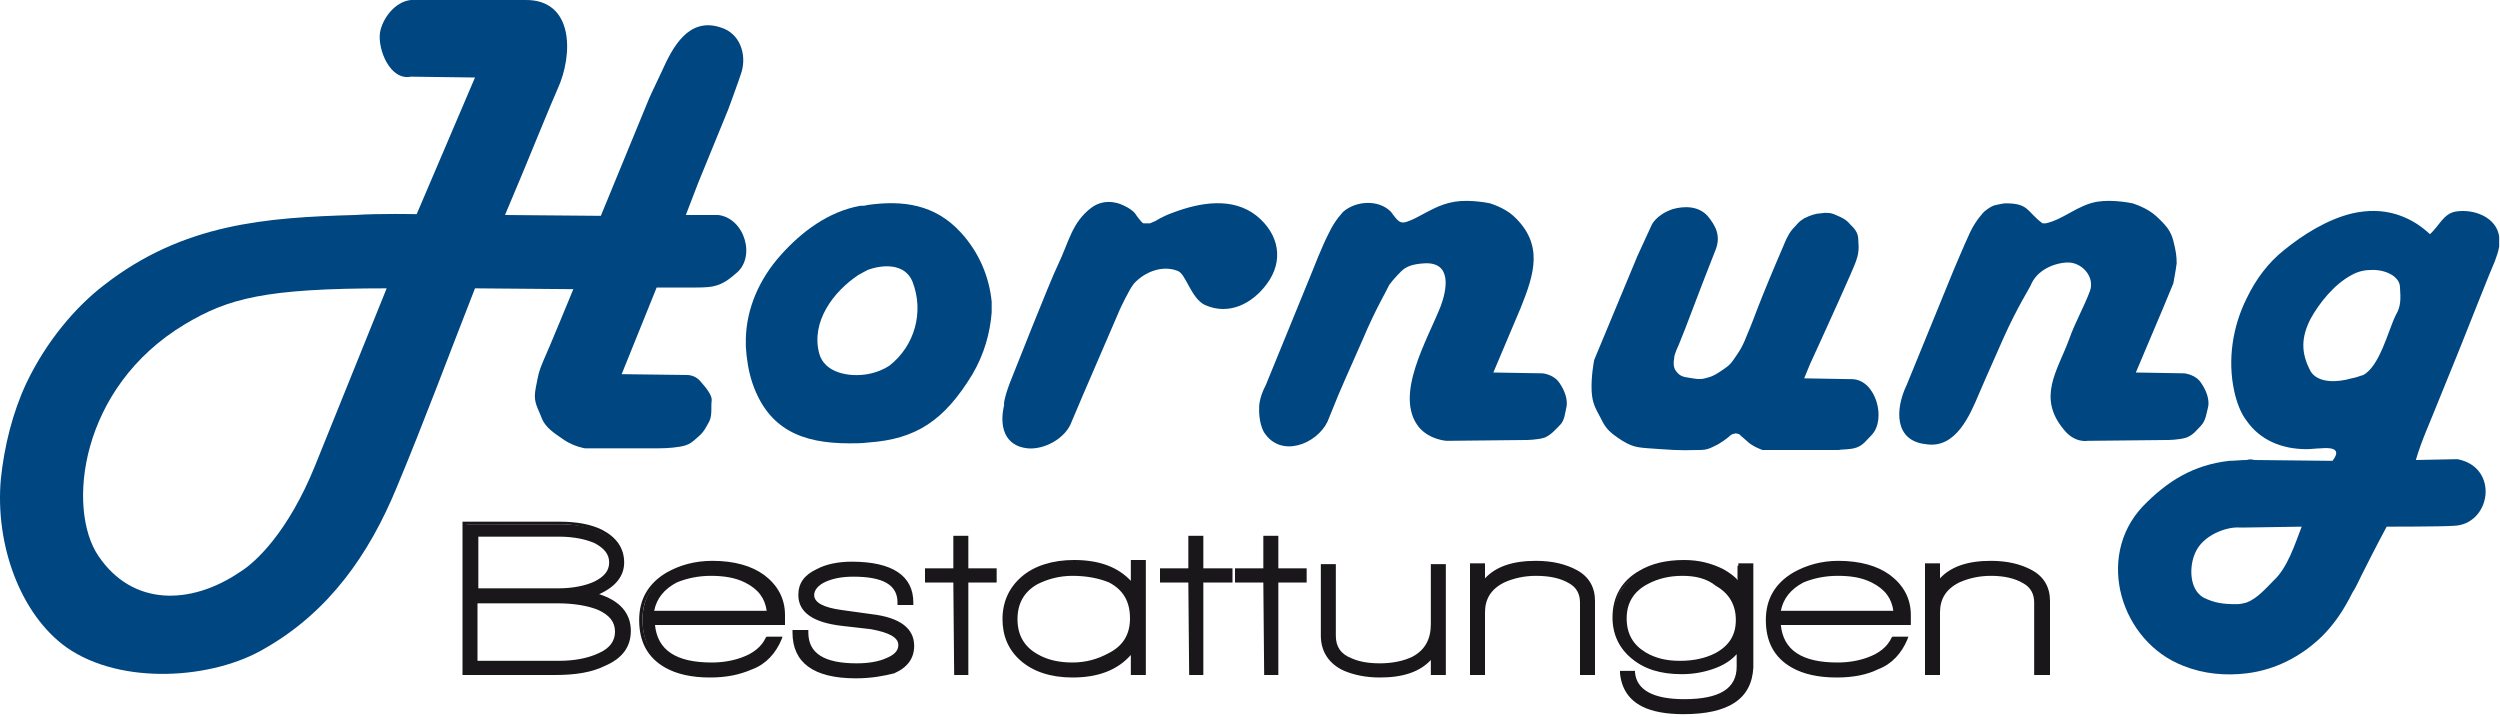 <?xml version="1.0" encoding="utf-8"?>
<!-- Generator: Adobe Illustrator 22.1.0, SVG Export Plug-In . SVG Version: 6.00 Build 0)  -->
<svg version="1.1" id="Ebene_1" xmlns="http://www.w3.org/2000/svg" xmlns:xlink="http://www.w3.org/1999/xlink" x="0px" y="0px"
	 viewBox="0 0 300 86" style="enable-background:new 0 0 300 86;" xml:space="preserve">
<style type="text/css">
	.st0{fill:#1A171B;}
	.st1{fill-rule:evenodd;clip-rule:evenodd;fill:#004680;}
</style>
<g>
	<g>
		<g>
			<g>
				<path class="st0" d="M72.4,79.8c-1.5,0.7-3.4,1-5.8,1H55.7V62.9h11.3c2.1,0,3.8,0.3,5.1,1c1.6,0.8,2.4,2.1,2.4,3.7
					c0,1.7-1.2,3-3.6,3.8c2.9,0.6,4.3,2.1,4.3,4.4C75.3,77.6,74.3,78.9,72.4,79.8z M71.4,65c-1.1-0.5-2.6-0.8-4.4-0.8H57v6.7H67
					c1.8,0,3.3-0.3,4.4-0.8c1.3-0.6,1.9-1.5,1.9-2.6C73.3,66.4,72.6,65.6,71.4,65z M71.9,72.9c-1.3-0.6-2.9-0.8-5-0.8H57v7.4h10
					c2,0,3.6-0.3,4.9-0.9c1.4-0.7,2.2-1.6,2.2-2.8C74.1,74.6,73.3,73.6,71.9,72.9z"/>
				<path class="st0" d="M66.6,81H55.5V62.6h11.6c2.1,0,3.8,0.3,5.2,1c1.7,0.9,2.6,2.2,2.6,3.9c0,1.6-1,2.9-3,3.8
					c2.5,0.8,3.8,2.3,3.8,4.4c0,1.9-1,3.3-3.1,4.2C71,80.7,69,81,66.6,81L66.6,81z M56,80.5h10.6c2.3,0,4.2-0.3,5.7-1
					c1.9-0.8,2.8-2,2.8-3.8c0-2.2-1.4-3.5-4.1-4.2l-0.9-0.2l0.8-0.3c2.3-0.8,3.4-1.9,3.4-3.6c0-1.5-0.7-2.7-2.3-3.5
					c-1.3-0.6-2.9-1-5-1H56V80.5L56,80.5z M67,79.8H56.8v-7.9h10.1c2.1,0,3.8,0.3,5.1,0.9c1.5,0.7,2.3,1.8,2.3,3.1
					c0,1.3-0.8,2.3-2.3,3C70.7,79.5,69,79.8,67,79.8L67,79.8z M57.3,79.3H67c1.9,0,3.5-0.3,4.8-0.9c1.4-0.6,2-1.5,2-2.6
					c0-1.2-0.7-2-2-2.6c-1.2-0.5-2.9-0.8-4.9-0.8h-9.6V79.3L57.3,79.3z M67,71.1H56.8v-7.2H67c1.8,0,3.3,0.3,4.5,0.8
					c1.4,0.6,2,1.6,2,2.7c0,1.2-0.7,2.1-2,2.8C70.3,70.8,68.8,71.1,67,71.1L67,71.1z M57.3,70.6H67c1.7,0,3.2-0.3,4.3-0.8
					c1.2-0.6,1.8-1.3,1.8-2.3c0-1-0.6-1.7-1.7-2.3c-1.1-0.5-2.6-0.8-4.3-0.8h-9.7V70.6L57.3,70.6z"/>
			</g>
			<g>
				<path class="st0" d="M78.2,74.8c0.2,3.3,2.6,5,7.1,5c1.4,0,2.6-0.2,3.7-0.6c1.5-0.5,2.5-1.4,3.1-2.5h1.4
					c-0.7,1.7-1.8,2.9-3.3,3.5c-1.4,0.6-3,0.9-4.8,0.9c-2.1,0-3.9-0.4-5.3-1.2c-2-1.1-3-3-3-5.5c0-2.4,1-4.3,3.1-5.5
					c1.5-0.9,3.3-1.3,5.3-1.3c2.5,0,4.5,0.5,6.1,1.6c1.6,1.1,2.4,2.7,2.4,4.6v0.9L78.2,74.8z M85.3,68.8c-1.6,0-3,0.3-4.2,0.9
					c-1.7,0.8-2.7,2.1-2.9,3.9h14.1c-0.1-1.8-1-3-2.8-3.9C88.3,69.1,86.9,68.8,85.3,68.8z"/>
				<path class="st0" d="M85.2,81.3c-2.2,0-4-0.4-5.4-1.2c-2.1-1.2-3.1-3.1-3.1-5.7c0-2.5,1.1-4.4,3.3-5.7c1.6-0.9,3.4-1.4,5.5-1.4
					c2.6,0,4.7,0.6,6.2,1.7c1.6,1.2,2.5,2.8,2.5,4.8V75l-15.6,0c0.3,3,2.5,4.5,6.8,4.5c1.3,0,2.5-0.2,3.6-0.6
					c1.4-0.5,2.4-1.3,2.9-2.4l0.1-0.1h1.9l-0.1,0.3c-0.7,1.7-1.9,3-3.5,3.6C88.7,81,87.1,81.3,85.2,81.3L85.2,81.3z M85.3,67.8
					c-2,0-3.7,0.4-5.2,1.3c-2,1.2-3,2.9-3,5.2c0,2.5,0.9,4.2,2.9,5.3c1.4,0.8,3.1,1.2,5.2,1.2c1.8,0,3.4-0.3,4.7-0.8
					c1.3-0.6,2.4-1.6,3-3h-0.8c-0.6,1.1-1.7,2-3.1,2.5c-1.1,0.4-2.4,0.6-3.8,0.6c-4.6,0-7.1-1.8-7.3-5.2l0-0.3l15.6,0v-0.7
					c0-1.9-0.8-3.3-2.3-4.4C89.8,68.4,87.8,67.8,85.3,67.8L85.3,67.8z M92.6,73.8H77.9l0-0.3c0.3-1.8,1.3-3.2,3.1-4.1
					c1.2-0.6,2.7-0.9,4.3-0.9c1.6,0,3,0.3,4.3,0.9c1.8,0.9,2.8,2.2,2.9,4.1L92.6,73.8L92.6,73.8z M78.5,73.3H92
					c-0.2-1.5-1-2.6-2.6-3.4c-1.2-0.6-2.6-0.8-4.1-0.8c-1.5,0-2.9,0.3-4.1,0.8C79.7,70.7,78.8,71.8,78.5,73.3L78.5,73.3z"/>
			</g>
			<g>
				<path class="st0" d="M107.1,80.4c-1.1,0.5-2.6,0.7-4.4,0.7c-4.9,0-7.4-1.8-7.4-5.3h1.4c0,2.7,2,4,6.1,4c1.5,0,2.6-0.2,3.6-0.6
					c1.1-0.4,1.6-1.1,1.6-1.9c0-1-1.2-1.8-3.5-2.2c-0.2,0-1.3-0.2-3.5-0.4c-3.3-0.4-4.9-1.5-4.9-3.4c0-1.3,0.7-2.2,2-2.9
					c1.1-0.6,2.5-0.8,4.1-0.8c4.7,0,7.1,1.6,7.1,4.7h-1.4c0-2.3-1.9-3.4-5.6-3.4c-1.3,0-2.4,0.2-3.4,0.6c-1,0.5-1.5,1.1-1.5,1.8
					c0,1,1.2,1.7,3.5,2l3.6,0.5c3.2,0.4,4.8,1.6,4.8,3.5C109.4,78.8,108.6,79.8,107.1,80.4z"/>
				<path class="st0" d="M102.7,81.4c-5.1,0-7.6-1.9-7.6-5.5v-0.3H97v0.3c0,2.5,1.9,3.7,5.8,3.7c1.4,0,2.6-0.2,3.5-0.6
					c1-0.4,1.5-0.9,1.5-1.6c0-0.9-1.1-1.5-3.3-1.9c-0.1,0-0.8-0.1-3.5-0.4c-3.4-0.4-5.2-1.6-5.2-3.7c0-1.4,0.7-2.4,2.2-3.1
					c1.1-0.6,2.6-0.9,4.2-0.9c4.9,0,7.4,1.7,7.4,4.9v0.3h-1.9v-0.3c0-2.1-1.7-3.1-5.3-3.1c-1.3,0-2.4,0.2-3.3,0.6
					c-0.9,0.4-1.4,1-1.4,1.6c0,0.9,1.1,1.5,3.3,1.8l3.6,0.5c3.4,0.4,5.1,1.7,5.1,3.8c0,1.5-0.8,2.6-2.4,3.3
					C106.1,81.1,104.6,81.4,102.7,81.4L102.7,81.4z M95.6,76.1c0.1,3.2,2.5,4.8,7.1,4.8c1.8,0,3.2-0.2,4.3-0.7
					c1.4-0.6,2.1-1.5,2.1-2.8c0-1.8-1.5-2.8-4.6-3.3l-3.6-0.5c-2.5-0.3-3.7-1.1-3.7-2.3c0-0.9,0.6-1.6,1.7-2.1
					c1-0.4,2.2-0.7,3.5-0.7c3.7,0,5.7,1.1,5.8,3.4h0.9c-0.1-2.8-2.4-4.2-6.9-4.2c-1.5,0-2.9,0.3-4,0.8c-1.3,0.6-1.9,1.5-1.9,2.7
					c0,1.7,1.6,2.8,4.7,3.2c2.2,0.2,3.3,0.4,3.5,0.4c2.5,0.4,3.7,1.2,3.7,2.4c0,0.9-0.6,1.6-1.8,2.1c-1,0.4-2.2,0.6-3.7,0.6
					c-4.1,0-6.2-1.3-6.3-4H95.6L95.6,76.1z"/>
			</g>
			<g>
				<path class="st0" d="M115.9,69.7v11.1h-1.2l-0.1-11.1h-3.4v-1.2h3.4v-3.9h1.3v3.9h3.5v1.2H115.9z"/>
				<path class="st0" d="M116.2,81h-1.7l-0.1-11.1H111v-1.7h3.4v-3.9h1.8v3.9h3.4v1.7h-3.4V81L116.2,81z M115,80.5h0.7V69.4h3.5
					v-0.7h-3.5v-3.9h-0.8v3.9h-3.4v0.7h3.4L115,80.5L115,80.5z"/>
			</g>
			<g>
				<path class="st0" d="M135.9,80.8v-2.8c-1.5,2.1-3.8,3.1-7.2,3.1c-2.5,0-4.5-0.6-6-1.9c-1.4-1.2-2.1-2.8-2.1-4.8
					c0-2,0.7-3.6,2.2-4.9c1.5-1.3,3.5-1.9,6.1-1.9c3.3,0,5.7,1,7,3v-3h1.3v13.2H135.9z M128.7,68.8c-1.6,0-3.1,0.4-4.3,1.1
					c-1.7,1-2.6,2.5-2.6,4.5c0,2,0.8,3.5,2.5,4.4c1.2,0.7,2.7,1,4.4,1c1.6,0,3.1-0.4,4.5-1.1c1.8-1,2.7-2.4,2.7-4.4
					c0-2.1-0.9-3.6-2.7-4.6C132,69.2,130.4,68.8,128.7,68.8z"/>
				<path class="st0" d="M128.7,81.3c-2.6,0-4.7-0.7-6.2-2c-1.5-1.3-2.2-3-2.2-5c0-2.1,0.8-3.8,2.3-5.1c1.5-1.3,3.7-2,6.3-2
					c3.1,0,5.3,0.9,6.8,2.5v-2.5h1.8V81h-1.8v-2.4C134.1,80.4,131.8,81.3,128.7,81.3L128.7,81.3z M128.8,67.8c-2.5,0-4.5,0.6-6,1.8
					c-1.4,1.2-2.1,2.7-2.1,4.7c0,1.9,0.7,3.4,2.1,4.6c1.4,1.2,3.4,1.8,5.9,1.8c3.2,0,5.5-1,7-3l0.5-0.6v3.4h0.8V67.9h-0.8v3.6
					l-0.5-0.7C134.4,68.8,132.1,67.8,128.8,67.8L128.8,67.8z M128.7,80.1c-1.7,0-3.2-0.4-4.5-1.1c-1.8-1-2.7-2.6-2.7-4.6
					c0-2.1,0.9-3.6,2.7-4.7c1.3-0.7,2.8-1.1,4.5-1.1c1.8,0,3.4,0.3,4.7,1c1.9,1,2.8,2.6,2.8,4.8c0,2-1,3.6-2.9,4.6
					C131.9,79.7,130.3,80.1,128.7,80.1L128.7,80.1z M128.7,69.1c-1.6,0-3,0.4-4.2,1c-1.6,0.9-2.4,2.3-2.4,4.2c0,1.9,0.8,3.3,2.4,4.2
					c1.2,0.7,2.6,1,4.2,1c1.6,0,3-0.4,4.3-1.1c1.8-0.9,2.6-2.3,2.6-4.2c0-2-0.8-3.4-2.5-4.3C131.9,69.4,130.4,69.1,128.7,69.1
					L128.7,69.1z"/>
			</g>
			<g>
				<path class="st0" d="M144.2,69.7v11.1H143l-0.1-11.1h-3.4v-1.2h3.4v-3.9h1.3v3.9h3.5v1.2H144.2z"/>
				<path class="st0" d="M144.4,81h-1.7l-0.1-11.1h-3.4v-1.7h3.4v-3.9h1.8v3.9h3.5v1.7h-3.5V81L144.4,81z M143.2,80.5h0.7V69.4h3.5
					v-0.7h-3.5v-3.9h-0.8v3.9h-3.4v0.7h3.4L143.2,80.5L143.2,80.5z"/>
			</g>
			<g>
				<path class="st0" d="M153.2,69.7v11.1h-1.2l-0.1-11.1h-3.4v-1.2h3.4v-3.9h1.3v3.9h3.4v1.2H153.2z"/>
				<path class="st0" d="M153.4,81h-1.7l-0.1-11.1h-3.4v-1.7h3.4v-3.9h1.8v3.9h3.4v1.7h-3.4V81L153.4,81z M152.2,80.5h0.7V69.4h3.4
					v-0.7h-3.4v-3.9h-0.8v3.9h-3.4v0.7h3.4L152.2,80.5L152.2,80.5z"/>
			</g>
			<g>
				<path class="st0" d="M171.9,80.8v-2.3c-1.2,1.7-3.3,2.6-6.3,2.6c-1.7,0-3.1-0.3-4.2-0.8c-1.8-0.8-2.6-2.1-2.6-4v-8.4h1.3v8.3
					c0,1.4,0.7,2.4,2.1,3c0.9,0.4,2.1,0.6,3.5,0.6c1.6,0,2.9-0.3,4-0.9c1.5-0.8,2.3-2.2,2.3-4.1v-7h1.3v12.9H171.9z"/>
				<path class="st0" d="M165.6,81.3c-1.7,0-3.1-0.3-4.3-0.8c-1.8-0.8-2.8-2.3-2.8-4.2v-8.6h1.8v8.6c0,1.3,0.6,2.2,1.9,2.7
					c0.9,0.4,2,0.6,3.4,0.6c1.5,0,2.9-0.3,3.9-0.8c1.5-0.8,2.2-2.1,2.2-3.9v-7.2h1.8V81h-1.8v-1.8C170.4,80.6,168.4,81.3,165.6,81.3
					L165.6,81.3z M159,68.2v8.1c0,1.8,0.8,3,2.5,3.8c1.1,0.5,2.5,0.8,4.1,0.8c2.9,0,5-0.8,6.1-2.4l0.5-0.7v2.8h0.8V68.2h-0.8v6.7
					c0,2-0.8,3.4-2.5,4.3c-1.1,0.6-2.5,0.9-4.1,0.9c-1.4,0-2.6-0.2-3.6-0.6c-1.5-0.6-2.3-1.7-2.3-3.2v-8.1H159L159,68.2z"/>
			</g>
			<g>
				<path class="st0" d="M189.9,80.8v-8.4c0-1.1-0.5-1.9-1.4-2.6c-1-0.7-2.4-1-4.1-1c-1.5,0-2.8,0.3-4,0.9c-1.6,0.8-2.5,2.1-2.5,3.8
					v7.2h-1.3V67.9h1.3v2.3c1.2-1.7,3.3-2.6,6.4-2.6c1.9,0,3.5,0.4,4.7,1.1c1.4,0.8,2.1,2,2.1,3.5v8.6H189.9z"/>
				<path class="st0" d="M191.4,81h-1.8v-8.7c0-1-0.4-1.8-1.3-2.3c-1-0.6-2.3-0.9-4-0.9c-1.4,0-2.7,0.3-3.8,0.8
					c-1.6,0.8-2.3,2-2.3,3.6V81h-1.8V67.6h1.8v1.8c1.3-1.4,3.3-2.1,6.1-2.1c2,0,3.6,0.4,4.9,1.1c1.5,0.8,2.2,2.1,2.2,3.7V81
					L191.4,81z M190.1,80.5h0.8v-8.4c0-1.4-0.6-2.5-2-3.3c-1.2-0.7-2.7-1-4.6-1c-3,0-5.1,0.8-6.2,2.4l-0.5,0.7v-2.8h-0.8v12.4h0.8
					v-7c0-1.8,0.9-3.2,2.6-4.1c1.2-0.6,2.5-0.9,4.1-0.9c1.8,0,3.2,0.3,4.2,1c1,0.7,1.5,1.6,1.5,2.8V80.5L190.1,80.5z"/>
			</g>
			<g>
				<path class="st0" d="M202,85.5c-2,0-3.6-0.3-4.8-0.9c-1.5-0.7-2.4-2-2.5-3.8h1.3c0.3,2.3,2.3,3.4,6.1,3.4c4.4,0,6.6-1.4,6.6-4.1
					V78c-0.8,1-1.8,1.7-3.3,2.2c-1.1,0.4-2.4,0.6-3.7,0.6c-2.5,0-4.4-0.6-5.9-1.8c-1.4-1.2-2.2-2.8-2.2-4.7c0-2.4,1-4.2,3-5.4
					c1.5-0.8,3.2-1.3,5.2-1.3c1.7,0,3.2,0.3,4.5,1c0.9,0.5,1.7,1.1,2.2,1.9v-2.6h1.3v12.3C209.9,83.7,207.3,85.5,202,85.5z
					 M201.9,68.8c-1.6,0-3,0.4-4.3,1.1c-1.7,1-2.6,2.4-2.6,4.3c0,1.9,0.8,3.4,2.5,4.3c1.2,0.7,2.6,1,4.2,1c1.6,0,3.1-0.3,4.3-1
					c1.8-0.9,2.7-2.4,2.7-4.3c0-1.9-0.8-3.3-2.5-4.3C204.8,69.2,203.4,68.8,201.9,68.8z"/>
				<path class="st0" d="M202,85.7c-2,0-3.7-0.3-4.9-0.9c-1.6-0.8-2.5-2.1-2.7-4l0-0.3h1.8l0,0.2c0.2,2.1,2.2,3.2,5.9,3.2
					c4.3,0,6.3-1.3,6.3-3.9v-1.5c-0.7,0.8-1.7,1.4-2.9,1.8c-1.2,0.4-2.4,0.6-3.7,0.6c-2.5,0-4.5-0.6-6-1.9c-1.5-1.2-2.3-2.9-2.3-4.9
					c0-2.5,1.1-4.4,3.2-5.6c1.5-0.9,3.3-1.3,5.4-1.3c1.8,0,3.3,0.4,4.7,1.1c0.7,0.4,1.3,0.8,1.8,1.4v-2.1h1.8v12.5
					C210.2,83.9,207.4,85.7,202,85.7L202,85.7z M194.9,81.1c0.2,1.5,0.9,2.6,2.3,3.3c1.2,0.6,2.8,0.8,4.7,0.8c5.1,0,7.6-1.7,7.6-5.1
					v-12h-0.8v3.2l-0.5-0.7c-0.5-0.7-1.2-1.3-2.1-1.8c-1.3-0.7-2.7-1-4.4-1c-2,0-3.7,0.4-5.1,1.2c-2,1.1-2.9,2.8-2.9,5.2
					c0,1.9,0.7,3.4,2.1,4.5c1.4,1.2,3.3,1.7,5.7,1.7c1.3,0,2.5-0.2,3.6-0.6c1.4-0.5,2.4-1.2,3.2-2.1l0.5-0.6v2.9
					c0,2.9-2.3,4.4-6.8,4.4c-3.8,0-6-1.1-6.3-3.4H194.9L194.9,81.1z M201.6,79.8c-1.6,0-3.1-0.4-4.3-1.1c-1.7-1-2.6-2.5-2.6-4.5
					c0-2,0.9-3.5,2.7-4.5c1.3-0.7,2.8-1.1,4.4-1.1c1.6,0,3.1,0.4,4.4,1.1c1.8,1,2.7,2.6,2.7,4.6c0,2-0.9,3.5-2.8,4.5
					C204.8,79.4,203.3,79.8,201.6,79.8L201.6,79.8z M201.9,69.1c-1.5,0-2.9,0.3-4.2,1c-1.7,0.9-2.5,2.3-2.5,4.1
					c0,1.9,0.8,3.2,2.3,4.1c1.2,0.7,2.5,1,4.1,1c1.6,0,3-0.3,4.2-0.9c1.7-0.9,2.5-2.2,2.5-4c0-1.8-0.8-3.2-2.4-4.1
					C204.8,69.4,203.4,69.1,201.9,69.1L201.9,69.1z"/>
			</g>
			<g>
				<path class="st0" d="M213.4,74.8c0.2,3.3,2.6,5,7.1,5c1.3,0,2.6-0.2,3.7-0.6c1.5-0.5,2.5-1.4,3.1-2.5h1.4
					c-0.7,1.7-1.8,2.9-3.3,3.5c-1.4,0.6-3,0.9-4.8,0.9c-2.1,0-3.9-0.4-5.3-1.2c-2-1.1-3-3-3-5.5c0-2.4,1-4.3,3.1-5.5
					c1.5-0.9,3.3-1.3,5.3-1.3c2.5,0,4.5,0.5,6.1,1.6c1.6,1.1,2.4,2.7,2.4,4.6v0.9L213.4,74.8z M220.6,68.8c-1.6,0-3,0.3-4.2,0.9
					c-1.7,0.8-2.7,2.1-2.9,3.9h14.1c-0.1-1.8-1-3-2.8-3.9C223.6,69.1,222.2,68.8,220.6,68.8z"/>
				<path class="st0" d="M220.4,81.3c-2.2,0-4-0.4-5.4-1.2c-2.1-1.2-3.1-3.1-3.1-5.7c0-2.5,1.1-4.4,3.3-5.7c1.6-0.9,3.4-1.4,5.4-1.4
					c2.6,0,4.7,0.6,6.2,1.7c1.6,1.2,2.5,2.8,2.5,4.8V75l-15.6,0c0.3,3,2.5,4.5,6.8,4.5c1.3,0,2.5-0.2,3.6-0.6
					c1.4-0.5,2.4-1.3,2.9-2.4l0.1-0.1h1.9l-0.1,0.3c-0.7,1.7-1.9,3-3.5,3.6C224,81,222.3,81.3,220.4,81.3L220.4,81.3z M220.6,67.8
					c-2,0-3.7,0.4-5.2,1.3c-2,1.2-3,2.9-3,5.2c0,2.5,0.9,4.2,2.9,5.3c1.4,0.8,3.1,1.2,5.2,1.2c1.8,0,3.4-0.3,4.7-0.8
					c1.3-0.6,2.4-1.6,3-3h-0.8c-0.6,1.1-1.7,2-3.1,2.5c-1.1,0.4-2.4,0.6-3.8,0.6c-4.6,0-7.1-1.8-7.3-5.2l0-0.3l15.6,0v-0.7
					c0-1.9-0.7-3.3-2.3-4.4C225,68.4,223.1,67.8,220.6,67.8L220.6,67.8z M227.8,73.8h-14.7l0-0.3c0.3-1.8,1.3-3.2,3.1-4.1
					c1.2-0.6,2.7-0.9,4.3-0.9c1.6,0,3,0.3,4.3,0.9c1.8,0.9,2.8,2.2,2.9,4.1L227.8,73.8L227.8,73.8z M213.7,73.3h13.5
					c-0.2-1.5-1-2.6-2.6-3.4c-1.2-0.6-2.5-0.8-4.1-0.8c-1.5,0-2.9,0.3-4.1,0.8C214.9,70.7,214,71.8,213.7,73.3L213.7,73.3z"/>
			</g>
			<g>
				<path class="st0" d="M244.4,80.8v-8.4c0-1.1-0.5-1.9-1.4-2.6c-1-0.7-2.4-1-4.1-1c-1.5,0-2.8,0.3-4,0.9c-1.6,0.8-2.5,2.1-2.5,3.8
					v7.2h-1.3V67.9h1.3v2.3c1.1-1.7,3.3-2.6,6.4-2.6c1.9,0,3.5,0.4,4.7,1.1c1.4,0.8,2.1,2,2.1,3.5v8.6H244.4z"/>
				<path class="st0" d="M245.9,81h-1.8v-8.7c0-1-0.4-1.8-1.3-2.3c-1-0.6-2.3-0.9-3.9-0.9c-1.4,0-2.7,0.3-3.8,0.8
					c-1.6,0.8-2.3,2-2.3,3.6V81h-1.8V67.6h1.8v1.8c1.3-1.4,3.3-2.1,6.1-2.1c2,0,3.6,0.4,4.9,1.1c1.5,0.8,2.2,2.1,2.2,3.7V81
					L245.9,81z M244.6,80.5h0.8v-8.4c0-1.4-0.6-2.5-2-3.3c-1.2-0.7-2.7-1-4.6-1c-3,0-5.1,0.8-6.2,2.4l-0.5,0.7v-2.8h-0.8v12.4h0.8
					v-7c0-1.8,0.9-3.2,2.6-4.1c1.2-0.6,2.5-0.9,4.1-0.9c1.8,0,3.2,0.3,4.2,1c1,0.7,1.5,1.6,1.5,2.8V80.5L244.6,80.5z"/>
			</g>
		</g>
	</g>
	<g>
		<path class="st1" d="M115.3,27.9c-3.1-3.4-7-3.9-11.2-3.3c-0.3,0.1-0.6,0.1-0.9,0.1c-3.8,0.7-7,3.1-9.5,5.9
			c-2.6,2.9-4.1,6.4-4.2,10v1c0.1,1.5,0.3,2.9,0.8,4.4c1.9,5.5,5.9,7.2,11.6,7.2c0.8,0,1.5,0,2.3-0.1c5.7-0.4,9.1-2.6,12.5-8.2
			c1.4-2.4,2.1-4.9,2.3-7.4v-1.3C118.7,33.2,117.5,30.3,115.3,27.9z M106.7,43.9c-0.6,0.4-1.5,0.8-2.6,1c-2.3,0.4-5.2-0.2-5.8-2.5
			c-1-3.8,1.7-7.4,4.7-9.4c0.4-0.2,0.7-0.4,1.1-0.6c1.9-0.7,4.5-0.8,5.4,1.4C110.9,37.4,109.8,41.5,106.7,43.9z"/>
		<path class="st1" d="M121.4,45.4c0,0,4.7-11.9,5.5-13.5c1.4-2.9,1.7-5.2,4.1-7c1.8-1.3,3.7-0.3,3.7-0.3s1,0.4,1.5,1
			c0.4,0.6,0.6,0.8,0.6,0.8s0.2,0.3,0.4,0.4c0.1,0,0.4,0,0.4,0h0.4l0.7-0.3c0,0,0.7-0.5,2.1-1c3.2-1.2,7.1-1.9,10,0.4
			c2.7,2.2,3.3,5.4,1.2,8.2c-1.7,2.3-4.5,3.8-7.4,2.5c-1.7-0.8-2.3-3.8-3.3-4.1c-1.8-0.7-3.9,0.1-5.2,1.5c-0.6,0.7-1.7,3.1-1.7,3.1
			l-4.4,10.2l-1.4,3.3c-0.7,2-3.3,3.4-5.3,3.2c-2.8-0.3-3.4-2.7-2.8-5.2C120.4,48.4,120.7,47.1,121.4,45.4z"/>
		<path class="st1" d="M151.9,46.2l5.6-13.7c0,0,1.2-3.1,2-4.6c0.7-1.5,1.7-2.5,1.7-2.5c1.5-1.3,4.2-1.5,5.7,0
			c1.1,1.5,1.2,1.6,2.9,0.8c1.6-0.8,2.9-1.7,4.8-2c1.9-0.3,4.2,0.2,4.2,0.2s1.7,0.5,2.8,1.5c3.7,3.4,2.5,7,0.9,11l-3.3,7.8l5.9,0.1
			c0,0,1.3,0.1,2,1.1c0.7,1,1,2,0.9,2.8c-0.2,0.8-0.2,1.8-0.9,2.4c-0.6,0.6-0.9,1-1.7,1.4c-0.9,0.3-2.3,0.3-2.3,0.3l-9.5,0.1
			c0,0-2-0.1-3.3-1.6c-3.1-3.8,1-10.5,2.6-14.6c0.7-1.9,1.4-5.3-2-5.1c-1.5,0.1-2.2,0.4-2.8,1c-0.6,0.6-1.4,1.5-1.5,1.8
			c-0.1,0.3-1.5,2.6-3.1,6.4c-1.7,3.8-2.9,6.6-2.9,6.6l-1.3,3.2c-1.3,2.7-5.6,4.4-7.6,1.3c-0.7-1.2-0.6-2.9-0.6-2.9
			S151,47.9,151.9,46.2z"/>
		<path class="st1" d="M228.8,46.2l5.6-13.7c0,0,1.3-3.1,2-4.6c0.7-1.5,1.7-2.5,1.7-2.5s0.8-0.7,1.4-0.8c0.5-0.1,0.9-0.2,1.2-0.2
			c2.8,0,2.5,1,4.4,2.4h0.4c2.2-0.5,3.8-2.2,6.2-2.6c1.9-0.3,4.2,0.2,4.2,0.2s1.7,0.5,2.8,1.5c1.2,1.1,1.8,1.8,2.1,3
			c0.3,1.2,0.4,1.8,0.4,2.7c-0.1,0.8-0.4,2.4-0.4,2.4l-1.2,2.9l-3.3,7.8l5.8,0.1c0,0,1.3,0.1,2,1.1c0.7,1,1,2,0.9,2.8
			c-0.2,0.8-0.3,1.8-0.9,2.4c-0.6,0.6-0.8,1-1.7,1.4c-0.9,0.3-2.3,0.3-2.3,0.3l-9.6,0.1c0,0-1.5,0.3-2.8-1.3
			c-3.3-3.9-0.8-7.1,0.6-10.9c0.7-2,1.8-3.9,2.5-5.8c0.6-1.7-1-3.5-2.8-3.4c-1.7,0.1-3.6,1-4.3,2.7c-0.1,0.3-1.6,2.6-3.3,6.4
			c-1.7,3.8-2.9,6.6-2.9,6.6c-1.1,2.6-2.8,6.7-6.4,6.1C227.3,52.9,227.4,49.1,228.8,46.2z"/>
		<path class="st1" d="M191.3,43.2l5.2-12.5l1.7-3.7c0,0,0.5-1.2,2.5-1.9c1.4-0.4,3.1-0.4,4.2,0.8c1,1.2,1.6,2.4,1,4
			c-0.2,0.5-1.6,4.1-1.6,4.1l-2.1,5.5l-0.8,2c0,0-0.5,1-0.5,1.5c-0.1,0.5-0.1,1.1,0.2,1.5c0.3,0.4,0.6,0.7,1.4,0.8
			c0.7,0.1,1.4,0.3,2.1,0.1c0.7-0.2,0.9-0.2,1.8-0.8c0.9-0.6,1.2-0.8,1.6-1.4c0.4-0.6,1-1.3,1.6-2.9c0.7-1.6,0.9-2.3,1.9-4.8
			c1-2.5,2.6-6.2,2.6-6.2s0.4-1.1,1-1.8c0.7-0.7,0.6-0.8,1.4-1.3c0.8-0.4,1.5-0.6,2-0.6c0.6-0.1,1.2-0.1,1.8,0.2
			c0.7,0.3,1.2,0.5,1.7,1.1c0.6,0.6,1,1,1,2c0.1,1,0,1.7-0.3,2.5c-0.3,0.9-3.9,8.8-3.9,8.8l-1.6,3.5l-0.7,1.7l5.8,0.1
			c2.8,0.1,4.1,4.8,2.3,6.7c-0.7,0.7-1,1.2-1.8,1.5c-0.8,0.3-2,0.2-2.1,0.3c-0.1,0-9.2,0-9.2,0s-1.2-0.4-1.9-1.1
			c-0.7-0.6-0.9-0.8-0.9-0.8l-0.4-0.1l-0.4,0.1l-0.2,0.1c0,0-0.5,0.5-1.5,1.1c-1,0.5-1.3,0.7-2.3,0.7c-1,0-2,0.1-4.6-0.1
			c-2.6-0.2-3.1-0.1-4.6-1c-1.4-0.9-2-1.4-2.6-2.7c-0.7-1.3-1-1.8-1.1-3.2C190.9,45.2,191.3,43.2,191.3,43.2z"/>
		<path class="st1" d="M294.6,25.4c-1.4,0.3-1.9,1.7-3,2.7l-0.7-0.6c-1-0.8-2.1-1.4-3.4-1.8c-1.7-0.5-3.4-0.5-5.2-0.1
			c-3,0.7-6,2.6-8.2,4.4c-1.9,1.5-3.4,3.5-4.5,5.8c-1.7,3.4-2.3,7.4-1.5,11.1c0.3,1.4,0.8,2.7,1.5,3.6c1.6,2.3,4.2,3.4,7.2,3.4
			c0.5,0,1.2-0.1,1.7-0.1c2.2-0.2,2.1,0.6,1.4,1.5c0,0-8.3-0.1-9.4-0.1c-0.3-0.1-0.6-0.1-0.9,0c-0.7,0-1.5,0.1-2.1,0.1
			c-4.3,0.5-7.4,2.4-10.4,5.5c-5.7,6.1-2.6,16.2,4.9,19.1c2.5,1,5.1,1.2,7.6,0.9c3.3-0.4,6.4-1.9,9-4.4c1.5-1.5,2.6-3.1,3.7-5.3
			c0.4-0.6,0.7-1.3,1.1-2.1c1.7-3.4,3-5.8,3-5.8s6.6,0,8-0.1c4.5-0.1,5.6-7,0.5-8l-5,0.1c0.7-2.4,1.7-4.5,2.6-6.8
			c1.8-4.4,3-7.4,3-7.4s3.6-9.1,3.9-9.7c0.2-0.6,0.4-1.1,0.5-1.7v-1.2C299.6,26.1,296.9,25,294.6,25.4z M272.9,69.6
			c-1,1-2,2.2-3.3,2.7c-0.4,0.1-0.7,0.2-1.2,0.2c-1.5,0-2.6-0.1-4-0.8c-1.7-1-1.7-3.7-1-5.3c0.9-2.2,3.8-3.2,5.3-3.1h0.9l6.6-0.1
			C275.4,65.3,274.5,68.1,272.9,69.6z M287.5,37.8c-0.9,1.8-1.9,6.1-3.9,7.2c-0.4,0.1-0.8,0.3-1.4,0.4c-1.7,0.5-4,0.6-4.9-0.8
			c-1.2-2.2-1.2-4.1,0-6.4c1-1.8,2.8-4.1,4.9-5.2c0.7-0.4,1.5-0.6,2.3-0.6c1.6-0.1,3.5,0.7,3.5,2.1
			C288.1,35.9,288.1,36.8,287.5,37.8z"/>
		<path class="st1" d="M86.2,25.8h-3.9l1.5-3.9l3.6-8.8c0,0,1.4-3.8,1.6-4.5c0.6-2.1-0.2-4.6-2.5-5.3c-3.9-1.3-5.8,2.4-7.1,5.3
			c-1.2,2.5-1.5,3.2-1.5,3.2l-5.8,14.1l-11.5-0.1l2.1-5c0,0,3.9-9.5,4.2-10.1C68.8,6.6,68.9-0.1,63,0H49.3c-1.9,0.2-3.4,2.2-3.7,3.9
			c-0.3,2,1.2,5.8,3.7,5.3l7.7,0.1L50,25.7c0,0-4.5-0.1-7.4,0.1c-10.6,0.3-20.6,1-30.1,8.4c-3.4,2.6-6.9,6.7-9.3,11.7
			c-1.7,3.6-2.7,7.7-3.1,11.6C-0.6,65.3,2.4,73.7,8,77.7c6.6,4.6,17.6,3.8,23.8,0.1c7.7-4.4,12.5-11.3,15.8-19.3
			c3.3-7.9,6.3-16,9.4-23.9l11.8,0.1c0,0-3,7.3-3.6,8.6c-0.6,1.4-0.6,1.7-0.9,3.2c-0.3,1.5,0,2,0.6,3.4c0.5,1.5,1.7,2.1,2.8,2.9
			c1.2,0.8,2.5,1,2.5,1s6.8,0,8,0c1.3,0,2.2,0,3.4-0.2c1.2-0.2,1.5-0.6,2.2-1.2c0.7-0.6,0.9-1.1,1.3-1.8c0.4-0.8,0.2-1.8,0.3-2.5
			c0.1-0.6-0.6-1.5-1.4-2.4C83.4,45,82.5,45,82.5,45l-7.9-0.1l4.2-10.4h3.9c2.5,0,3.6,0.1,5.5-1.6C90.8,31,89.4,26.2,86.2,25.8z
			 M37.8,55.9c-3.2,7.9-7.1,11.6-9.1,12.8c-5.8,3.9-12.8,4.1-16.9-2C8,61.1,9.5,46.5,22.2,38.9c5.2-3.1,9.6-4.3,24.2-4.3L37.8,55.9z
			"/>
	</g>
</g>
</svg>
